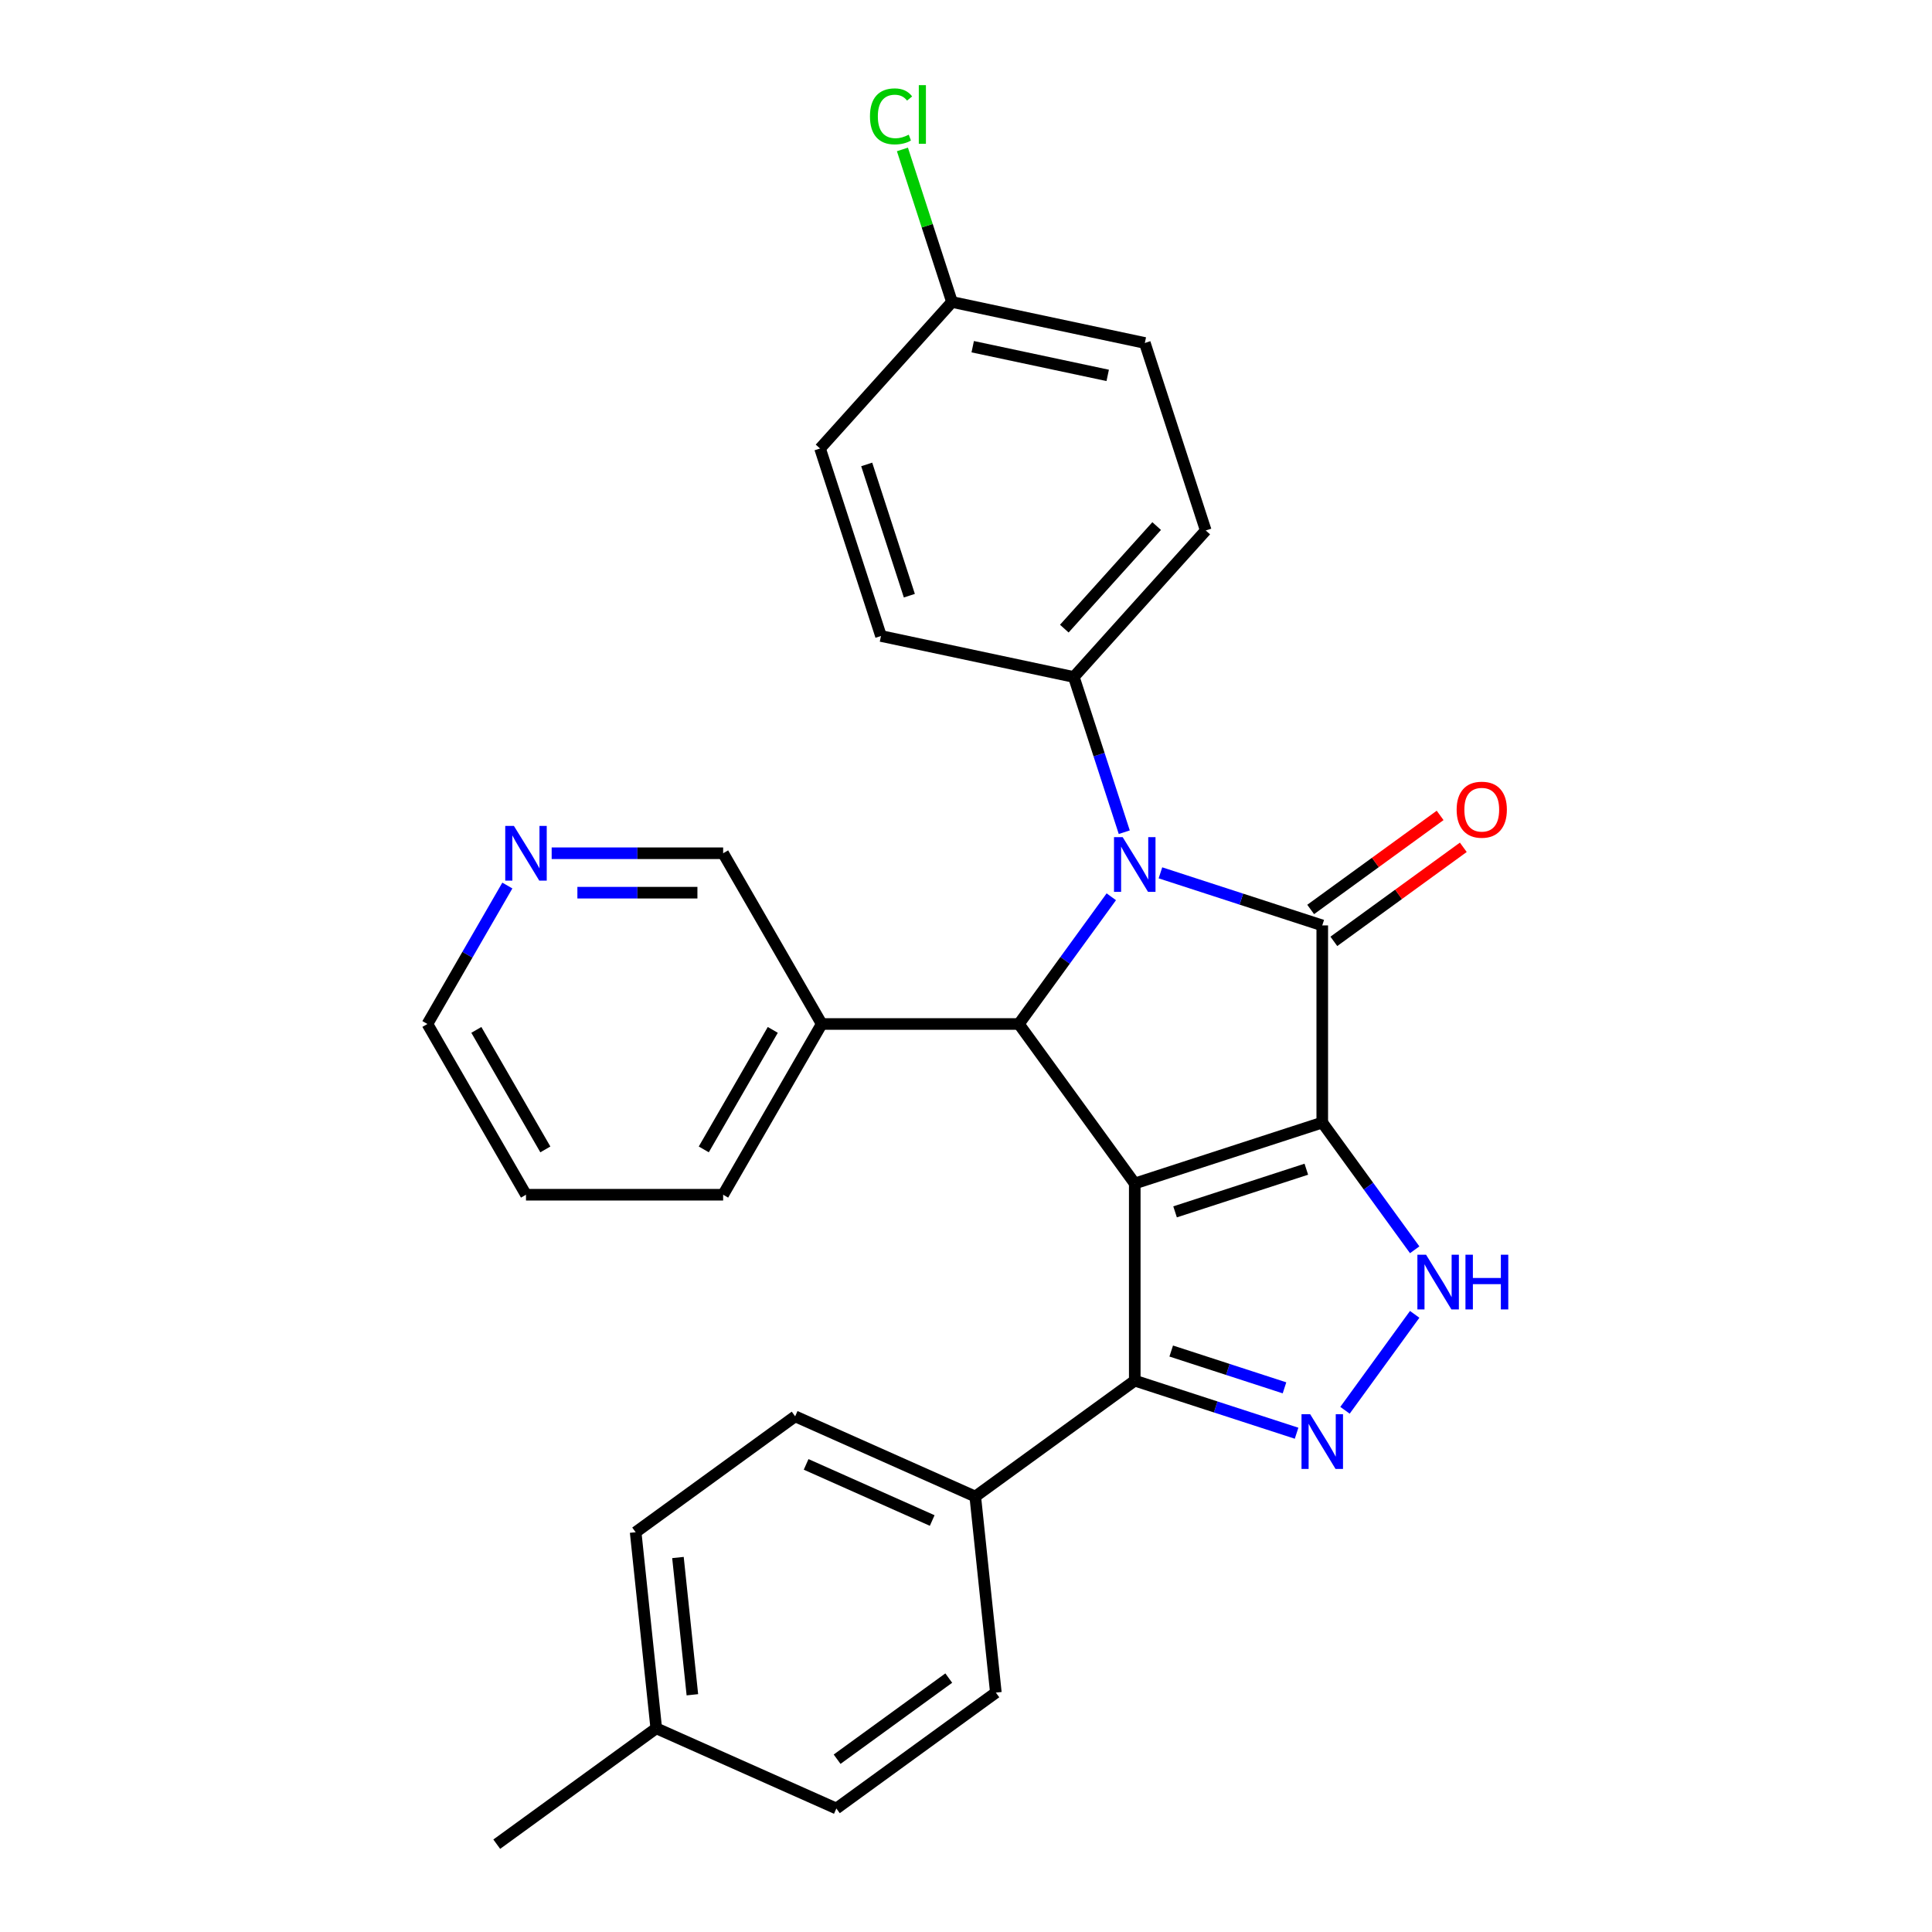<?xml version='1.0' encoding='iso-8859-1'?>
<svg version='1.1' baseProfile='full'
              xmlns='http://www.w3.org/2000/svg'
                      xmlns:rdkit='http://www.rdkit.org/xml'
                      xmlns:xlink='http://www.w3.org/1999/xlink'
                  xml:space='preserve'
width='1000px' height='1000px' viewBox='0 0 1000 1000'>
<!-- END OF HEADER -->
<rect style='opacity:1.0;fill:#FFFFFF;stroke:none' width='1000' height='1000' x='0' y='0'> </rect>
<path class='bond-0' d='M 684.4,581.039 L 587.348,612.574' style='fill:none;fill-rule:evenodd;stroke:#000000;stroke-width:6px;stroke-linecap:butt;stroke-linejoin:miter;stroke-opacity:1' />
<path class='bond-0' d='M 676.149,605.18 L 608.213,627.254' style='fill:none;fill-rule:evenodd;stroke:#000000;stroke-width:6px;stroke-linecap:butt;stroke-linejoin:miter;stroke-opacity:1' />
<path class='bond-1' d='M 684.4,581.039 L 684.4,478.993' style='fill:none;fill-rule:evenodd;stroke:#000000;stroke-width:6px;stroke-linecap:butt;stroke-linejoin:miter;stroke-opacity:1' />
<path class='bond-4' d='M 684.4,581.039 L 708.32,613.963' style='fill:none;fill-rule:evenodd;stroke:#000000;stroke-width:6px;stroke-linecap:butt;stroke-linejoin:miter;stroke-opacity:1' />
<path class='bond-4' d='M 708.32,613.963 L 732.24,646.886' style='fill:none;fill-rule:evenodd;stroke:#0000FF;stroke-width:6px;stroke-linecap:butt;stroke-linejoin:miter;stroke-opacity:1' />
<path class='bond-3' d='M 587.348,612.574 L 527.367,530.016' style='fill:none;fill-rule:evenodd;stroke:#000000;stroke-width:6px;stroke-linecap:butt;stroke-linejoin:miter;stroke-opacity:1' />
<path class='bond-6' d='M 587.348,612.574 L 587.348,714.62' style='fill:none;fill-rule:evenodd;stroke:#000000;stroke-width:6px;stroke-linecap:butt;stroke-linejoin:miter;stroke-opacity:1' />
<path class='bond-2' d='M 684.4,478.993 L 642.519,465.385' style='fill:none;fill-rule:evenodd;stroke:#000000;stroke-width:6px;stroke-linecap:butt;stroke-linejoin:miter;stroke-opacity:1' />
<path class='bond-2' d='M 642.519,465.385 L 600.639,451.778' style='fill:none;fill-rule:evenodd;stroke:#0000FF;stroke-width:6px;stroke-linecap:butt;stroke-linejoin:miter;stroke-opacity:1' />
<path class='bond-9' d='M 690.398,487.249 L 723.901,462.907' style='fill:none;fill-rule:evenodd;stroke:#000000;stroke-width:6px;stroke-linecap:butt;stroke-linejoin:miter;stroke-opacity:1' />
<path class='bond-9' d='M 723.901,462.907 L 757.404,438.566' style='fill:none;fill-rule:evenodd;stroke:#FF0000;stroke-width:6px;stroke-linecap:butt;stroke-linejoin:miter;stroke-opacity:1' />
<path class='bond-9' d='M 678.402,470.737 L 711.905,446.396' style='fill:none;fill-rule:evenodd;stroke:#000000;stroke-width:6px;stroke-linecap:butt;stroke-linejoin:miter;stroke-opacity:1' />
<path class='bond-9' d='M 711.905,446.396 L 745.408,422.055' style='fill:none;fill-rule:evenodd;stroke:#FF0000;stroke-width:6px;stroke-linecap:butt;stroke-linejoin:miter;stroke-opacity:1' />
<path class='bond-7' d='M 581.918,430.748 L 568.866,390.577' style='fill:none;fill-rule:evenodd;stroke:#0000FF;stroke-width:6px;stroke-linecap:butt;stroke-linejoin:miter;stroke-opacity:1' />
<path class='bond-7' d='M 568.866,390.577 L 555.814,350.407' style='fill:none;fill-rule:evenodd;stroke:#000000;stroke-width:6px;stroke-linecap:butt;stroke-linejoin:miter;stroke-opacity:1' />
<path class='bond-29' d='M 575.207,464.17 L 551.287,497.093' style='fill:none;fill-rule:evenodd;stroke:#0000FF;stroke-width:6px;stroke-linecap:butt;stroke-linejoin:miter;stroke-opacity:1' />
<path class='bond-29' d='M 551.287,497.093 L 527.367,530.016' style='fill:none;fill-rule:evenodd;stroke:#000000;stroke-width:6px;stroke-linecap:butt;stroke-linejoin:miter;stroke-opacity:1' />
<path class='bond-8' d='M 527.367,530.016 L 425.32,530.016' style='fill:none;fill-rule:evenodd;stroke:#000000;stroke-width:6px;stroke-linecap:butt;stroke-linejoin:miter;stroke-opacity:1' />
<path class='bond-5' d='M 732.24,680.308 L 696.166,729.959' style='fill:none;fill-rule:evenodd;stroke:#0000FF;stroke-width:6px;stroke-linecap:butt;stroke-linejoin:miter;stroke-opacity:1' />
<path class='bond-28' d='M 671.109,741.835 L 629.228,728.228' style='fill:none;fill-rule:evenodd;stroke:#0000FF;stroke-width:6px;stroke-linecap:butt;stroke-linejoin:miter;stroke-opacity:1' />
<path class='bond-28' d='M 629.228,728.228 L 587.348,714.62' style='fill:none;fill-rule:evenodd;stroke:#000000;stroke-width:6px;stroke-linecap:butt;stroke-linejoin:miter;stroke-opacity:1' />
<path class='bond-28' d='M 664.851,718.343 L 635.535,708.817' style='fill:none;fill-rule:evenodd;stroke:#0000FF;stroke-width:6px;stroke-linecap:butt;stroke-linejoin:miter;stroke-opacity:1' />
<path class='bond-28' d='M 635.535,708.817 L 606.219,699.292' style='fill:none;fill-rule:evenodd;stroke:#000000;stroke-width:6px;stroke-linecap:butt;stroke-linejoin:miter;stroke-opacity:1' />
<path class='bond-10' d='M 587.348,714.62 L 504.791,774.601' style='fill:none;fill-rule:evenodd;stroke:#000000;stroke-width:6px;stroke-linecap:butt;stroke-linejoin:miter;stroke-opacity:1' />
<path class='bond-12' d='M 555.814,350.407 L 624.096,274.572' style='fill:none;fill-rule:evenodd;stroke:#000000;stroke-width:6px;stroke-linecap:butt;stroke-linejoin:miter;stroke-opacity:1' />
<path class='bond-12' d='M 550.889,325.375 L 598.687,272.291' style='fill:none;fill-rule:evenodd;stroke:#000000;stroke-width:6px;stroke-linecap:butt;stroke-linejoin:miter;stroke-opacity:1' />
<path class='bond-13' d='M 555.814,350.407 L 455.997,329.19' style='fill:none;fill-rule:evenodd;stroke:#000000;stroke-width:6px;stroke-linecap:butt;stroke-linejoin:miter;stroke-opacity:1' />
<path class='bond-21' d='M 425.32,530.016 L 374.297,441.642' style='fill:none;fill-rule:evenodd;stroke:#000000;stroke-width:6px;stroke-linecap:butt;stroke-linejoin:miter;stroke-opacity:1' />
<path class='bond-24' d='M 425.32,530.016 L 374.297,618.391' style='fill:none;fill-rule:evenodd;stroke:#000000;stroke-width:6px;stroke-linecap:butt;stroke-linejoin:miter;stroke-opacity:1' />
<path class='bond-24' d='M 399.992,533.068 L 364.275,594.93' style='fill:none;fill-rule:evenodd;stroke:#000000;stroke-width:6px;stroke-linecap:butt;stroke-linejoin:miter;stroke-opacity:1' />
<path class='bond-14' d='M 504.791,774.601 L 411.567,733.095' style='fill:none;fill-rule:evenodd;stroke:#000000;stroke-width:6px;stroke-linecap:butt;stroke-linejoin:miter;stroke-opacity:1' />
<path class='bond-14' d='M 482.506,787.02 L 417.249,757.966' style='fill:none;fill-rule:evenodd;stroke:#000000;stroke-width:6px;stroke-linecap:butt;stroke-linejoin:miter;stroke-opacity:1' />
<path class='bond-15' d='M 504.791,774.601 L 515.457,876.089' style='fill:none;fill-rule:evenodd;stroke:#000000;stroke-width:6px;stroke-linecap:butt;stroke-linejoin:miter;stroke-opacity:1' />
<path class='bond-11' d='M 285.542,441.641 L 329.919,441.642' style='fill:none;fill-rule:evenodd;stroke:#0000FF;stroke-width:6px;stroke-linecap:butt;stroke-linejoin:miter;stroke-opacity:1' />
<path class='bond-11' d='M 329.919,441.642 L 374.297,441.642' style='fill:none;fill-rule:evenodd;stroke:#000000;stroke-width:6px;stroke-linecap:butt;stroke-linejoin:miter;stroke-opacity:1' />
<path class='bond-11' d='M 298.855,462.051 L 329.919,462.051' style='fill:none;fill-rule:evenodd;stroke:#0000FF;stroke-width:6px;stroke-linecap:butt;stroke-linejoin:miter;stroke-opacity:1' />
<path class='bond-11' d='M 329.919,462.051 L 360.984,462.051' style='fill:none;fill-rule:evenodd;stroke:#000000;stroke-width:6px;stroke-linecap:butt;stroke-linejoin:miter;stroke-opacity:1' />
<path class='bond-32' d='M 262.602,458.353 L 241.915,494.184' style='fill:none;fill-rule:evenodd;stroke:#0000FF;stroke-width:6px;stroke-linecap:butt;stroke-linejoin:miter;stroke-opacity:1' />
<path class='bond-32' d='M 241.915,494.184 L 221.227,530.016' style='fill:none;fill-rule:evenodd;stroke:#000000;stroke-width:6px;stroke-linecap:butt;stroke-linejoin:miter;stroke-opacity:1' />
<path class='bond-18' d='M 624.096,274.572 L 592.562,177.52' style='fill:none;fill-rule:evenodd;stroke:#000000;stroke-width:6px;stroke-linecap:butt;stroke-linejoin:miter;stroke-opacity:1' />
<path class='bond-17' d='M 455.997,329.19 L 424.463,232.139' style='fill:none;fill-rule:evenodd;stroke:#000000;stroke-width:6px;stroke-linecap:butt;stroke-linejoin:miter;stroke-opacity:1' />
<path class='bond-17' d='M 470.678,308.326 L 448.604,240.39' style='fill:none;fill-rule:evenodd;stroke:#000000;stroke-width:6px;stroke-linecap:butt;stroke-linejoin:miter;stroke-opacity:1' />
<path class='bond-19' d='M 411.567,733.095 L 329.009,793.077' style='fill:none;fill-rule:evenodd;stroke:#000000;stroke-width:6px;stroke-linecap:butt;stroke-linejoin:miter;stroke-opacity:1' />
<path class='bond-20' d='M 515.457,876.089 L 432.9,936.07' style='fill:none;fill-rule:evenodd;stroke:#000000;stroke-width:6px;stroke-linecap:butt;stroke-linejoin:miter;stroke-opacity:1' />
<path class='bond-20' d='M 491.078,868.574 L 433.287,910.561' style='fill:none;fill-rule:evenodd;stroke:#000000;stroke-width:6px;stroke-linecap:butt;stroke-linejoin:miter;stroke-opacity:1' />
<path class='bond-16' d='M 492.746,156.303 L 424.463,232.139' style='fill:none;fill-rule:evenodd;stroke:#000000;stroke-width:6px;stroke-linecap:butt;stroke-linejoin:miter;stroke-opacity:1' />
<path class='bond-23' d='M 492.746,156.303 L 479.918,116.823' style='fill:none;fill-rule:evenodd;stroke:#000000;stroke-width:6px;stroke-linecap:butt;stroke-linejoin:miter;stroke-opacity:1' />
<path class='bond-23' d='M 479.918,116.823 L 467.09,77.343' style='fill:none;fill-rule:evenodd;stroke:#00CC00;stroke-width:6px;stroke-linecap:butt;stroke-linejoin:miter;stroke-opacity:1' />
<path class='bond-30' d='M 492.746,156.303 L 592.562,177.52' style='fill:none;fill-rule:evenodd;stroke:#000000;stroke-width:6px;stroke-linecap:butt;stroke-linejoin:miter;stroke-opacity:1' />
<path class='bond-30' d='M 503.475,179.449 L 573.346,194.301' style='fill:none;fill-rule:evenodd;stroke:#000000;stroke-width:6px;stroke-linecap:butt;stroke-linejoin:miter;stroke-opacity:1' />
<path class='bond-31' d='M 329.009,793.077 L 339.676,894.564' style='fill:none;fill-rule:evenodd;stroke:#000000;stroke-width:6px;stroke-linecap:butt;stroke-linejoin:miter;stroke-opacity:1' />
<path class='bond-31' d='M 350.907,806.166 L 358.374,877.208' style='fill:none;fill-rule:evenodd;stroke:#000000;stroke-width:6px;stroke-linecap:butt;stroke-linejoin:miter;stroke-opacity:1' />
<path class='bond-22' d='M 432.9,936.07 L 339.676,894.564' style='fill:none;fill-rule:evenodd;stroke:#000000;stroke-width:6px;stroke-linecap:butt;stroke-linejoin:miter;stroke-opacity:1' />
<path class='bond-26' d='M 339.676,894.564 L 257.119,954.545' style='fill:none;fill-rule:evenodd;stroke:#000000;stroke-width:6px;stroke-linecap:butt;stroke-linejoin:miter;stroke-opacity:1' />
<path class='bond-27' d='M 374.297,618.391 L 272.251,618.391' style='fill:none;fill-rule:evenodd;stroke:#000000;stroke-width:6px;stroke-linecap:butt;stroke-linejoin:miter;stroke-opacity:1' />
<path class='bond-25' d='M 221.227,530.016 L 272.251,618.391' style='fill:none;fill-rule:evenodd;stroke:#000000;stroke-width:6px;stroke-linecap:butt;stroke-linejoin:miter;stroke-opacity:1' />
<path class='bond-25' d='M 246.556,533.068 L 282.272,594.93' style='fill:none;fill-rule:evenodd;stroke:#000000;stroke-width:6px;stroke-linecap:butt;stroke-linejoin:miter;stroke-opacity:1' />
<path  class='atom-3' d='M 581.088 433.299
L 590.368 448.299
Q 591.288 449.779, 592.768 452.459
Q 594.248 455.139, 594.328 455.299
L 594.328 433.299
L 598.088 433.299
L 598.088 461.619
L 594.208 461.619
L 584.248 445.219
Q 583.088 443.299, 581.848 441.099
Q 580.648 438.899, 580.288 438.219
L 580.288 461.619
L 576.608 461.619
L 576.608 433.299
L 581.088 433.299
' fill='#0000FF'/>
<path  class='atom-5' d='M 738.121 649.437
L 747.401 664.437
Q 748.321 665.917, 749.801 668.597
Q 751.281 671.277, 751.361 671.437
L 751.361 649.437
L 755.121 649.437
L 755.121 677.757
L 751.241 677.757
L 741.281 661.357
Q 740.121 659.437, 738.881 657.237
Q 737.681 655.037, 737.321 654.357
L 737.321 677.757
L 733.641 677.757
L 733.641 649.437
L 738.121 649.437
' fill='#0000FF'/>
<path  class='atom-5' d='M 758.521 649.437
L 762.361 649.437
L 762.361 661.477
L 776.841 661.477
L 776.841 649.437
L 780.681 649.437
L 780.681 677.757
L 776.841 677.757
L 776.841 664.677
L 762.361 664.677
L 762.361 677.757
L 758.521 677.757
L 758.521 649.437
' fill='#0000FF'/>
<path  class='atom-6' d='M 678.14 731.994
L 687.42 746.994
Q 688.34 748.474, 689.82 751.154
Q 691.3 753.834, 691.38 753.994
L 691.38 731.994
L 695.14 731.994
L 695.14 760.314
L 691.26 760.314
L 681.3 743.914
Q 680.14 741.994, 678.9 739.794
Q 677.7 737.594, 677.34 736.914
L 677.34 760.314
L 673.66 760.314
L 673.66 731.994
L 678.14 731.994
' fill='#0000FF'/>
<path  class='atom-10' d='M 753.957 419.092
Q 753.957 412.292, 757.317 408.492
Q 760.677 404.692, 766.957 404.692
Q 773.237 404.692, 776.597 408.492
Q 779.957 412.292, 779.957 419.092
Q 779.957 425.972, 776.557 429.892
Q 773.157 433.772, 766.957 433.772
Q 760.717 433.772, 757.317 429.892
Q 753.957 426.012, 753.957 419.092
M 766.957 430.572
Q 771.277 430.572, 773.597 427.692
Q 775.957 424.772, 775.957 419.092
Q 775.957 413.532, 773.597 410.732
Q 771.277 407.892, 766.957 407.892
Q 762.637 407.892, 760.277 410.692
Q 757.957 413.492, 757.957 419.092
Q 757.957 424.812, 760.277 427.692
Q 762.637 430.572, 766.957 430.572
' fill='#FF0000'/>
<path  class='atom-12' d='M 265.991 427.481
L 275.271 442.481
Q 276.191 443.961, 277.671 446.641
Q 279.151 449.321, 279.231 449.481
L 279.231 427.481
L 282.991 427.481
L 282.991 455.801
L 279.111 455.801
L 269.151 439.401
Q 267.991 437.481, 266.751 435.281
Q 265.551 433.081, 265.191 432.401
L 265.191 455.801
L 261.511 455.801
L 261.511 427.481
L 265.991 427.481
' fill='#0000FF'/>
<path  class='atom-24' d='M 450.292 60.231
Q 450.292 53.191, 453.572 49.511
Q 456.892 45.791, 463.172 45.791
Q 469.012 45.791, 472.132 49.911
L 469.492 52.071
Q 467.212 49.071, 463.172 49.071
Q 458.892 49.071, 456.612 51.951
Q 454.372 54.791, 454.372 60.231
Q 454.372 65.831, 456.692 68.711
Q 459.052 71.591, 463.612 71.591
Q 466.732 71.591, 470.372 69.711
L 471.492 72.711
Q 470.012 73.671, 467.772 74.231
Q 465.532 74.791, 463.052 74.791
Q 456.892 74.791, 453.572 71.031
Q 450.292 67.271, 450.292 60.231
' fill='#00CC00'/>
<path  class='atom-24' d='M 475.572 44.071
L 479.252 44.071
L 479.252 74.431
L 475.572 74.431
L 475.572 44.071
' fill='#00CC00'/>
</svg>
